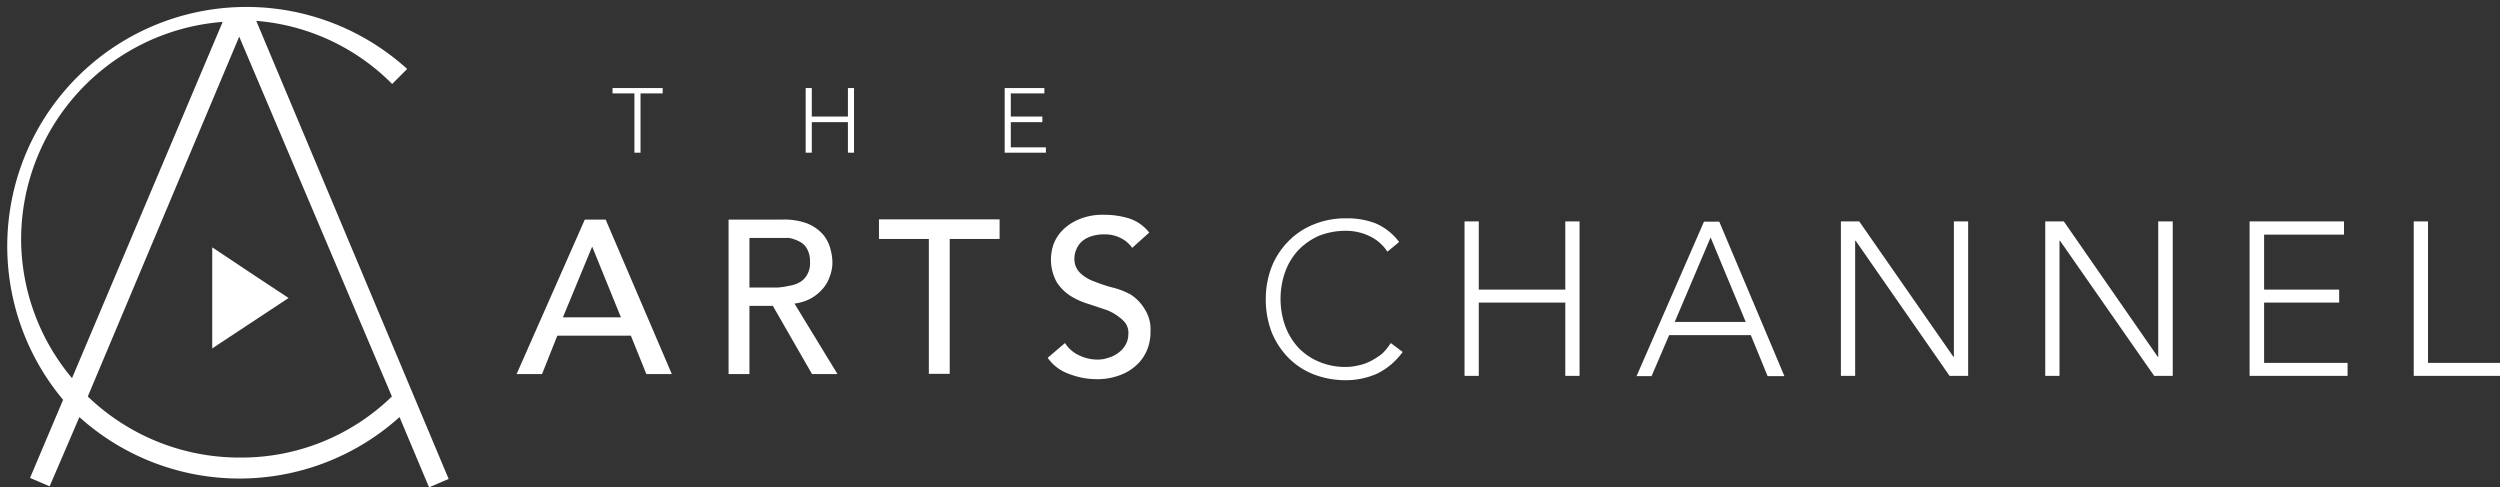 <svg id="Layer_1" data-name="Layer 1" xmlns="http://www.w3.org/2000/svg" viewBox="0 0 98.24 19.15"><rect x="0" y="0" width="98.24" height="19.15" fill="#333333" stroke="none"/><defs><style>.cls-1{fill:none;}.cls-2{fill:#fff;}</style></defs><title>The Arts Channel</title><polygon class="cls-1" points="23.3 9.68 22.16 12.47 24.45 12.47 23.32 9.68 23.3 9.68"/><path class="cls-1" d="M1.71,49.83a8.53,8.53,0,0,0,2,5.5l5.92-14A8.58,8.58,0,0,0,1.71,49.83Z" transform="translate(-0.88 -40.42)"/><polygon class="cls-1" points="65.81 12.65 68.6 12.65 67.23 9.32 65.81 12.65"/><path class="cls-1" d="M4.33,56a8.59,8.59,0,0,0,5.95,2.4,8.48,8.48,0,0,0,6-2.4l-6-14.14Zm7.89-3.87-1.5,1-1.5,1v-4l1.5,1Z" transform="translate(-0.88 -40.42)"/><path class="cls-1" d="M32.6,51.24a.91.91,0,0,0,.11-.5,1,1,0,0,0-.11-.5.68.68,0,0,0-.29-.29,1.5,1.5,0,0,0-.42-.15l-.48,0H30.33v1.95h1.08a2.59,2.59,0,0,0,.48,0,1.23,1.23,0,0,0,.42-.14A.76.76,0,0,0,32.6,51.24Z" transform="translate(-0.88 -40.42)"/><path class="cls-2" d="M16.29,43.72l.59-.59a9.4,9.4,0,0,0-13.52,13l-1.3,3.07.77.33L4,56.81a9.4,9.4,0,0,0,12.58,0l1.16,2.76.77-.33-7.56-18A8.46,8.46,0,0,1,16.29,43.72ZM1.71,49.83a8.58,8.58,0,0,1,7.92-8.55l-5.92,14A8.53,8.53,0,0,1,1.71,49.83Zm8.57,8.57A8.59,8.59,0,0,1,4.33,56l5.95-14.14,6,14.14A8.48,8.48,0,0,1,10.28,58.4Z" transform="translate(-0.88 -40.42)"/><polygon class="cls-2" points="8.34 11.71 8.34 13.69 9.84 12.7 11.34 11.71 9.84 10.72 8.34 9.72 8.34 11.71"/><polygon class="cls-2" points="24.93 6 25.17 6 25.17 3.67 26.04 3.67 26.04 3.46 24.07 3.46 24.07 3.67 24.93 3.67 24.93 6"/><polygon class="cls-2" points="33.32 4.58 31.9 4.58 31.9 3.46 31.66 3.46 31.66 6 31.9 6 31.9 4.8 33.32 4.8 33.32 6 33.56 6 33.56 3.46 33.32 3.46 33.32 4.58"/><polygon class="cls-2" points="39.72 4.8 40.96 4.8 40.96 4.58 39.72 4.58 39.72 3.67 41.04 3.67 41.04 3.46 39.48 3.46 39.48 6 41.1 6 41.1 5.79 39.72 5.79 39.72 4.8"/><path class="cls-2" d="M23.86,49.05l-2.68,6.07h1l.6-1.51h2.89l.61,1.51h1l-2.6-6.07ZM23,52.89l1.15-2.78h0l1.13,2.78Z" transform="translate(-0.88 -40.42)"/><path class="cls-2" d="M32.72,52.16a1.71,1.71,0,0,0,.47-.37,1.36,1.36,0,0,0,.29-.49,1.51,1.51,0,0,0,.11-.56,2,2,0,0,0-.09-.58,1.41,1.41,0,0,0-.3-.55,1.68,1.68,0,0,0-.6-.41,2.61,2.61,0,0,0-1-.15H29.51v6.07h.82V52.44h.92l1.54,2.68h1L32.1,52.35A1.87,1.87,0,0,0,32.72,52.16Zm-1.31-.44H30.33V49.77h1.08l.48,0a1.5,1.5,0,0,1,.42.15.68.68,0,0,1,.29.29,1,1,0,0,1,.11.5.91.91,0,0,1-.11.5.76.76,0,0,1-.29.3,1.23,1.23,0,0,1-.42.14A2.59,2.59,0,0,1,31.41,51.72Z" transform="translate(-0.88 -40.42)"/><polygon class="cls-2" points="34.54 9.39 36.5 9.39 36.5 14.69 37.32 14.69 37.32 9.39 39.28 9.39 39.28 8.62 34.54 8.62 34.54 9.39"/><path class="cls-2" d="M45.32,52a2.84,2.84,0,0,0-.72-.28,6.07,6.07,0,0,1-.72-.24,1.5,1.5,0,0,1-.55-.33.76.76,0,0,1-.23-.59.89.89,0,0,1,.06-.3.93.93,0,0,1,.19-.31,1,1,0,0,1,.37-.23,1.55,1.55,0,0,1,.57-.09,1.34,1.34,0,0,1,.64.15,1.17,1.17,0,0,1,.44.38l.67-.6a1.66,1.66,0,0,0-.8-.56,3.36,3.36,0,0,0-1-.14,2.39,2.39,0,0,0-.94.17,2,2,0,0,0-.64.41,1.62,1.62,0,0,0-.37.55,1.85,1.85,0,0,0,.11,1.51,1.8,1.8,0,0,0,.55.55,2.92,2.92,0,0,0,.72.32l.72.24A2,2,0,0,1,45,53a.65.65,0,0,1,.22.54.86.86,0,0,1-.11.43,1,1,0,0,1-.29.32,1.18,1.18,0,0,1-.39.19,1.23,1.23,0,0,1-.42.07,1.63,1.63,0,0,1-.71-.16,1.3,1.3,0,0,1-.57-.49l-.68.58a1.7,1.7,0,0,0,.83.63,3,3,0,0,0,1.11.21,2.47,2.47,0,0,0,.82-.13,1.9,1.9,0,0,0,.67-.37,1.66,1.66,0,0,0,.45-.59,1.83,1.83,0,0,0,.16-.79,1.46,1.46,0,0,0-.22-.86A1.75,1.75,0,0,0,45.32,52Z" transform="translate(-0.88 -40.42)"/><path class="cls-2" d="M55.19,54.32a2.85,2.85,0,0,1-.45.29,1.78,1.78,0,0,1-.49.17,2,2,0,0,1-.48.06,2.65,2.65,0,0,1-1.07-.21,2.4,2.4,0,0,1-.81-.56,2.6,2.6,0,0,1-.51-.85,3.18,3.18,0,0,1,0-2.11,2.5,2.5,0,0,1,.51-.85,2.58,2.58,0,0,1,.81-.57,2.83,2.83,0,0,1,1.07-.2,2.11,2.11,0,0,1,.91.2,1.72,1.72,0,0,1,.72.62l.46-.38a2.28,2.28,0,0,0-.94-.74A3.1,3.1,0,0,0,53.77,49a3.27,3.27,0,0,0-1.27.24,2.89,2.89,0,0,0-1,.67,3,3,0,0,0-.65,1,3.5,3.5,0,0,0-.23,1.27,3.61,3.61,0,0,0,.23,1.29,3.13,3.13,0,0,0,.65,1,2.87,2.87,0,0,0,1,.66,3.46,3.46,0,0,0,1.27.23A3,3,0,0,0,55,55.1a2.72,2.72,0,0,0,1-.85l-.47-.35A2.14,2.14,0,0,1,55.19,54.32Z" transform="translate(-0.88 -40.42)"/><polygon class="cls-2" points="61.51 11.38 58.11 11.38 58.11 8.7 57.55 8.7 57.55 14.77 58.11 14.77 58.11 11.89 61.51 11.89 61.51 14.77 62.07 14.77 62.07 8.7 61.51 8.7 61.51 11.38"/><path class="cls-2" d="M67.84,49.13,65.19,55.2h.59l.69-1.61h3.21l.66,1.61H71l-2.56-6.07Zm-1.15,3.94,1.41-3.32,1.38,3.32Z" transform="translate(-0.88 -40.42)"/><polygon class="cls-2" points="76.78 14.02 76.76 14.02 73.06 8.7 72.34 8.7 72.34 14.77 72.9 14.77 72.9 9.46 72.92 9.46 76.61 14.77 77.34 14.77 77.34 8.7 76.78 8.7 76.78 14.02"/><polygon class="cls-2" points="84.81 14.02 84.79 14.02 81.1 8.7 80.37 8.7 80.37 14.77 80.93 14.77 80.93 9.46 80.95 9.46 84.65 14.77 85.38 14.77 85.38 8.7 84.81 8.7 84.81 14.02"/><polygon class="cls-2" points="88.97 11.89 91.92 11.89 91.92 11.38 88.97 11.38 88.97 9.22 92.11 9.22 92.11 8.7 88.4 8.7 88.4 14.77 92.25 14.77 92.25 14.26 88.97 14.26 88.97 11.89"/><polygon class="cls-2" points="95.41 14.26 95.41 8.7 94.85 8.7 94.85 14.77 98.24 14.77 98.24 14.26 95.41 14.26"/></svg>